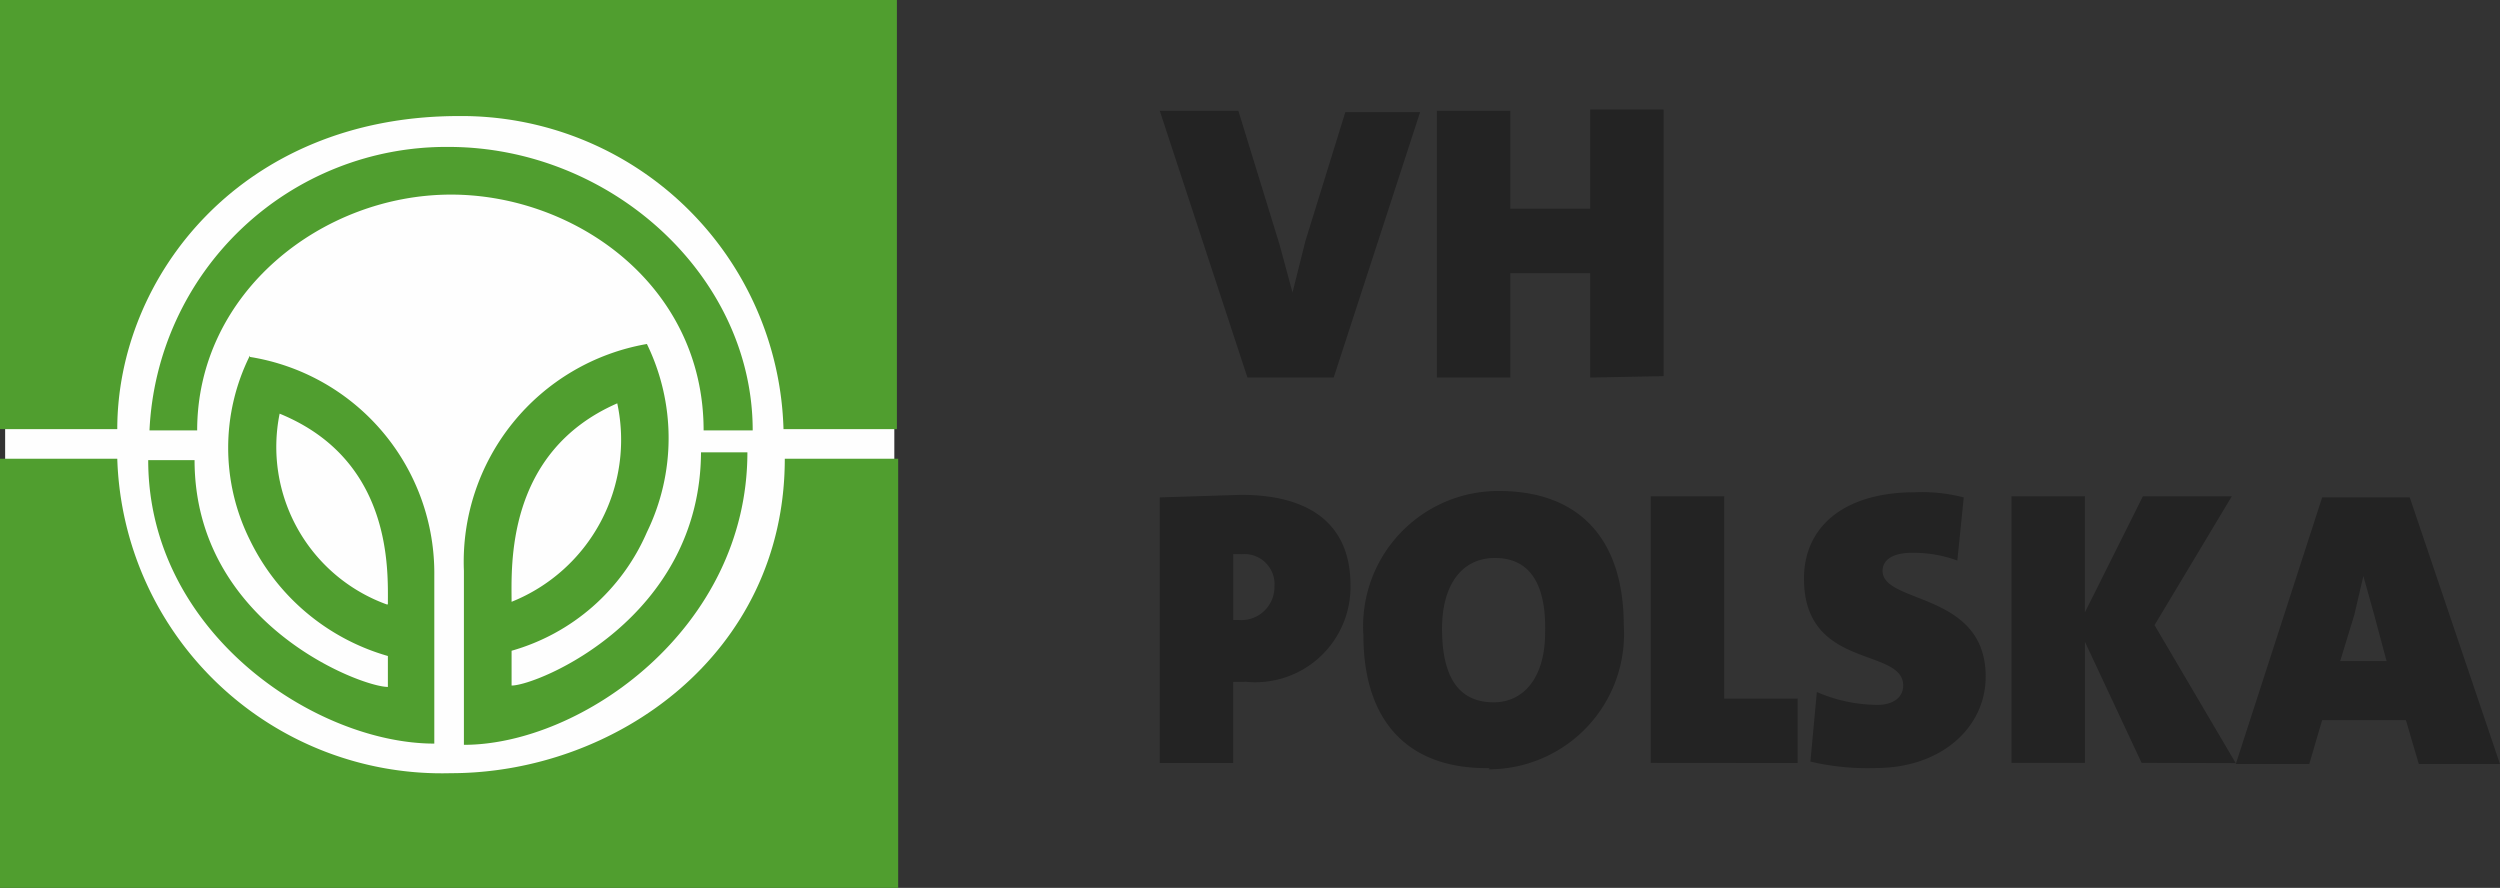 <?xml version="1.0" encoding="UTF-8"?> <svg xmlns="http://www.w3.org/2000/svg" id="VH_Icon" width="79.703" height="28.307" viewBox="0 0 79.703 28.307"><rect x="0" y="0" width="79.703" height="28.307" fill="#333333" stroke="none"/><path id="Path_117" data-name="Path 117" d="M.4,28.326H28.748V.8H.4Z" transform="translate(-0.236 -0.553)" fill="#fefefe" fill-rule="evenodd"></path><g id="Group_125" data-name="Group 125"><path id="Path_118" data-name="Path 118" d="M0,.2H28.594V13.881H24.979A10.271,10.271,0,0,0,14.626,3.9C7.683,3.9,3.739,9.033,3.739,13.881H0Z" transform="translate(0 -0.2)" fill="#509e2f" fill-rule="evenodd"></path><path id="Path_119" data-name="Path 119" d="M21.131,11.6c5.177,0,9.7,4.108,9.7,9.038H29.266c0-4.642-4.108-7.518-8.052-7.518-4.108,0-8.094,3.122-8.094,7.518H11.6A9.473,9.473,0,0,1,21.131,11.6" transform="translate(-6.834 -6.916)" fill="#509e2f" fill-rule="evenodd"></path></g><path id="Path_120" data-name="Path 120" d="M19.1,35.729a5.341,5.341,0,0,1-3.41-6.08c3.615,1.479,3.451,5.012,3.451,6.08m-4.4-7.929a6.586,6.586,0,0,0,0,5.875,7.039,7.039,0,0,0,4.4,3.7v.986c-.863,0-6.163-2.013-6.163-7.231H11.5c0,5.505,5.341,9.038,9.121,9.038V34.825a6.984,6.984,0,0,0-5.875-6.984" transform="translate(-6.775 -16.461)" fill="#509e2f" fill-rule="evenodd"></path><g id="Group_126" data-name="Group 126" transform="translate(0 14.626)"><path id="Path_121" data-name="Path 121" d="M0,0H3.739A10.353,10.353,0,0,0,14.379,10.024C19.6,10.024,25.02,6.245,25.02,0h3.615V13.681H0Z" fill="#509e2f" fill-rule="evenodd"></path></g><path id="Path_122" data-name="Path 122" d="M40.889,28.79a5.563,5.563,0,0,1-3.369,6.327c0-1.109-.205-4.766,3.369-6.327Zm2.67,1.52c0,5.341-5.218,7.477-6.039,7.477V36.678a6.691,6.691,0,0,0,4.314-3.78,6.848,6.848,0,0,0,0-6A7.047,7.047,0,0,0,36,34.131v5.546c3.739,0,9.038-3.7,9.038-9.326H43.559Z" transform="translate(-21.21 -15.931)" fill="#509e2f" fill-rule="evenodd"></path><g id="Group_127" data-name="Group 127" transform="translate(36.975 3.533)"><path id="Path_123" data-name="Path 123" d="M5.546,8.6H2.794L0,.1H2.506L3.821,4.373l.411,1.52.411-1.643L5.916.141H8.3L5.546,8.6Z" transform="translate(0 -0.1)" fill="#232323" fill-rule="evenodd"></path></g><g id="Group_128" data-name="Group 128" transform="translate(45.808 3.492)"><path id="Path_124" data-name="Path 124" d="M5.789,8.545V5.218H3.242V8.545H.9V.041H3.242V3.163H5.789V0H8.131V8.5Z" transform="translate(-0.9)" fill="#232323" fill-rule="evenodd"></path></g><path id="Path_125" data-name="Path 125" d="M92.588,40.49h-.246v2.1h.164a1.057,1.057,0,0,0,1.15-1.068.959.959,0,0,0-1.068-1.027m.123,4.067h-.37v2.588H90V38.682l2.588-.082c2.26,0,3.492.986,3.492,2.876a3.037,3.037,0,0,1-3.369,3.081" transform="translate(-53.025 -22.824)" fill="#232323" fill-rule="evenodd"></path><g id="Group_129" data-name="Group 129" transform="translate(43.467 15.653)"><path id="Path_126" data-name="Path 126" d="M4.991,2.936c-1.027,0-1.684.822-1.684,2.26,0,1.479.493,2.342,1.643,2.342.986,0,1.643-.822,1.643-2.219.041-1.561-.493-2.383-1.6-2.383m-.164,6.7C2.115,9.674.8,8.031.8,5.4A4.312,4.312,0,0,1,5.114.8C7.784.8,9.1,2.443,9.1,5.073a4.312,4.312,0,0,1-4.314,4.6" transform="translate(-0.8 -0.8)" fill="#232323" fill-rule="evenodd"></path></g><path id="Path_127" data-name="Path 127" d="M128.1,47.028v-8.5h2.342v6.45h2.342v2.054Zm7.19.164a8.046,8.046,0,0,1-2.1-.205l.205-2.219a4.917,4.917,0,0,0,1.931.411c.452,0,.822-.205.822-.616,0-1.233-3.163-.493-3.163-3.41,0-1.684,1.315-2.753,3.533-2.753a5.323,5.323,0,0,1,1.561.164l-.205,2.013a4.064,4.064,0,0,0-1.438-.247c-.657,0-.945.247-.945.575,0,1.068,3.287.657,3.287,3.369,0,1.643-1.438,2.917-3.492,2.917m8.463-.164-1.808-3.862v3.862H139.6v-8.5h2.342v3.7l1.849-3.7h2.835l-2.465,4.108,2.588,4.4Z" transform="translate(-75.472 -22.706)" fill="#232323" fill-rule="evenodd"></path><g id="Group_130" data-name="Group 130" transform="translate(71.28 15.858)"><path id="Path_128" data-name="Path 128" d="M4.7,4,4.367,2.806,4.08,4.039,3.628,5.518H5.107ZM6.134,8.8l-.411-1.4H3.053L2.642,8.8H.3L3.053.3H5.846L8.722,8.8H6.134Z" transform="translate(-0.3 -0.3)" fill="#232323" fill-rule="evenodd"></path></g></svg> 